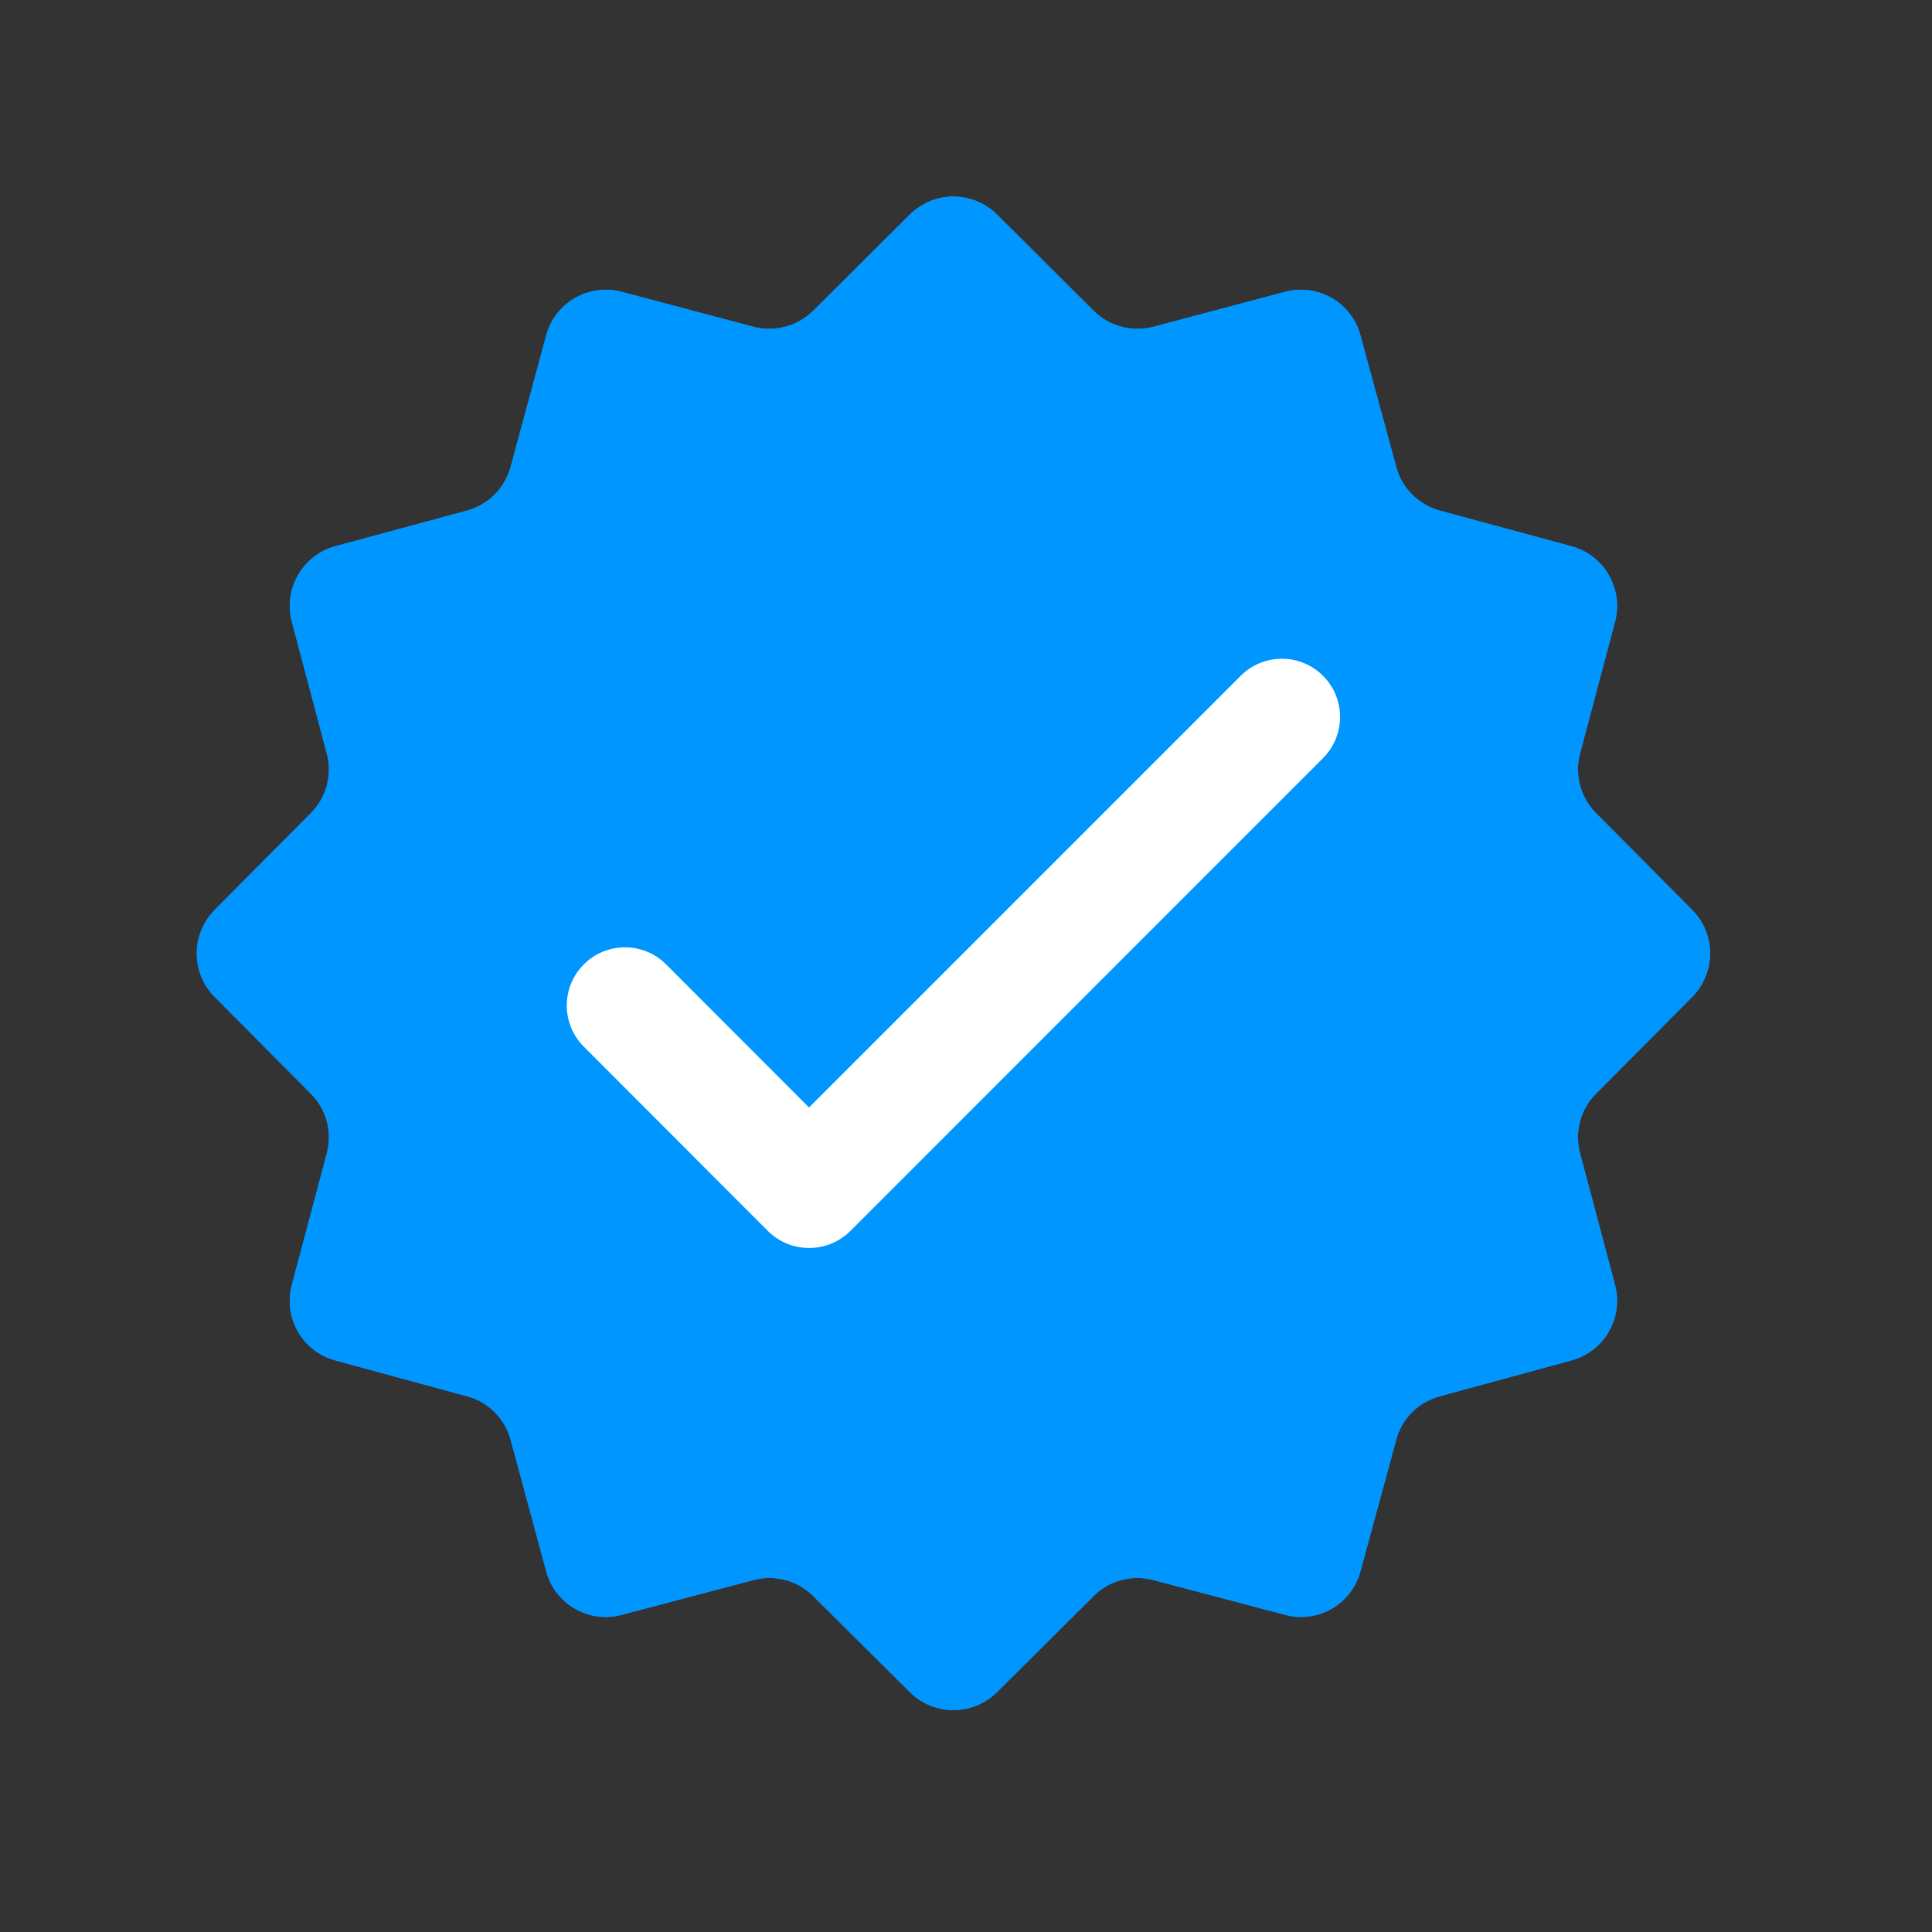 <svg xmlns="http://www.w3.org/2000/svg" xmlns:xlink="http://www.w3.org/1999/xlink" width="50" zoomAndPan="magnify" viewBox="0 0 37.5 37.5" height="50" preserveAspectRatio="xMidYMid meet" version="1.0"><rect x="0" y="0" width="37.5" height="37.5" fill="#333333" stroke="none"/><defs><clipPath id="eae283a1a2"><path d="M 3.699 3.699 L 33.305 3.699 L 33.305 33.305 L 3.699 33.305 Z M 3.699 3.699 " clip-rule="nonzero"/></clipPath><clipPath id="829d799991"><path d="M 3.699 3.699 L 33.305 3.699 L 33.305 33.305 L 3.699 33.305 Z M 3.699 3.699 " clip-rule="nonzero"/></clipPath></defs><g clip-path="url(#eae283a1a2)"><path fill="#0096ff" d="M 19.352 4.164 L 21.23 6.035 C 21.531 6.332 21.969 6.449 22.383 6.344 L 24.945 5.664 C 25.582 5.496 26.234 5.871 26.406 6.508 L 27.102 9.066 C 27.211 9.477 27.535 9.797 27.945 9.91 L 30.5 10.602 C 31.137 10.773 31.516 11.43 31.348 12.066 L 30.668 14.629 C 30.559 15.039 30.676 15.477 30.977 15.781 L 32.844 17.66 C 33.309 18.125 33.309 18.883 32.844 19.352 L 30.977 21.23 C 30.676 21.531 30.559 21.969 30.668 22.383 L 31.348 24.941 C 31.516 25.582 31.137 26.234 30.5 26.406 L 27.945 27.102 C 27.535 27.211 27.211 27.531 27.102 27.941 L 26.406 30.5 C 26.234 31.137 25.582 31.516 24.945 31.344 L 22.383 30.668 C 21.969 30.559 21.531 30.676 21.23 30.977 L 19.352 32.844 C 18.883 33.309 18.129 33.309 17.66 32.844 L 15.781 30.977 C 15.48 30.676 15.039 30.559 14.629 30.668 L 12.066 31.344 C 11.43 31.516 10.773 31.137 10.602 30.5 L 9.91 27.941 C 9.797 27.531 9.477 27.211 9.066 27.102 L 6.508 26.406 C 5.871 26.234 5.496 25.582 5.664 24.941 L 6.344 22.383 C 6.453 21.969 6.336 21.531 6.035 21.23 L 4.168 19.352 C 3.703 18.883 3.703 18.129 4.168 17.66 L 6.035 15.781 C 6.336 15.48 6.453 15.039 6.344 14.629 L 5.664 12.066 C 5.496 11.43 5.875 10.773 6.508 10.602 L 9.066 9.91 C 9.477 9.797 9.797 9.477 9.91 9.066 L 10.602 6.508 C 10.773 5.871 11.43 5.496 12.066 5.664 L 14.629 6.344 C 15.039 6.449 15.48 6.332 15.781 6.035 L 17.66 4.164 C 18.129 3.699 18.883 3.699 19.352 4.164 Z M 19.352 4.164 " fill-opacity="1" fill-rule="nonzero"/></g><path fill="#ffffff" d="M 15.703 24.223 C 15.414 24.223 15.125 24.113 14.906 23.895 L 11.332 20.316 C 10.891 19.875 10.891 19.16 11.332 18.719 C 11.773 18.277 12.488 18.277 12.93 18.719 L 15.703 21.496 L 24.082 13.117 C 24.523 12.676 25.238 12.676 25.68 13.117 C 26.121 13.559 26.121 14.273 25.68 14.715 L 16.504 23.895 C 16.281 24.113 15.996 24.223 15.707 24.223 Z M 15.703 24.223 " fill-opacity="1" fill-rule="nonzero"/><g clip-path="url(#829d799991)"><path fill="#0096ff" d="M 19.352 4.164 L 21.23 6.035 C 21.531 6.332 21.969 6.449 22.383 6.344 L 24.945 5.664 C 25.582 5.496 26.234 5.871 26.406 6.508 L 27.102 9.066 C 27.211 9.477 27.535 9.797 27.945 9.91 L 30.5 10.602 C 31.137 10.773 31.516 11.43 31.348 12.066 L 30.668 14.629 C 30.559 15.039 30.676 15.477 30.977 15.781 L 32.844 17.66 C 33.309 18.125 33.309 18.883 32.844 19.352 L 30.977 21.23 C 30.676 21.531 30.559 21.969 30.668 22.383 L 31.348 24.941 C 31.516 25.582 31.137 26.234 30.5 26.406 L 27.945 27.102 C 27.535 27.211 27.211 27.531 27.102 27.941 L 26.406 30.5 C 26.234 31.137 25.582 31.516 24.945 31.344 L 22.383 30.668 C 21.969 30.559 21.531 30.676 21.23 30.977 L 19.352 32.844 C 18.883 33.309 18.129 33.309 17.66 32.844 L 15.781 30.977 C 15.48 30.676 15.039 30.559 14.629 30.668 L 12.066 31.344 C 11.43 31.516 10.773 31.137 10.602 30.5 L 9.91 27.941 C 9.797 27.531 9.477 27.211 9.066 27.102 L 6.508 26.406 C 5.871 26.234 5.496 25.582 5.664 24.941 L 6.344 22.383 C 6.453 21.969 6.336 21.531 6.035 21.23 L 4.168 19.352 C 3.703 18.883 3.703 18.129 4.168 17.66 L 6.035 15.781 C 6.336 15.48 6.453 15.039 6.344 14.629 L 5.664 12.066 C 5.496 11.43 5.875 10.773 6.508 10.602 L 9.066 9.91 C 9.477 9.797 9.797 9.477 9.91 9.066 L 10.602 6.508 C 10.773 5.871 11.43 5.496 12.066 5.664 L 14.629 6.344 C 15.039 6.449 15.48 6.332 15.781 6.035 L 17.66 4.164 C 18.129 3.699 18.883 3.699 19.352 4.164 Z M 19.352 4.164 " fill-opacity="1" fill-rule="nonzero"/></g><path fill="#ffffff" d="M 15.703 24.223 C 15.414 24.223 15.125 24.113 14.906 23.895 L 11.332 20.316 C 10.891 19.875 10.891 19.16 11.332 18.719 C 11.773 18.277 12.488 18.277 12.93 18.719 L 15.703 21.496 L 24.082 13.117 C 24.523 12.676 25.238 12.676 25.68 13.117 C 26.121 13.559 26.121 14.273 25.68 14.715 L 16.504 23.895 C 16.281 24.113 15.996 24.223 15.707 24.223 Z M 15.703 24.223 " fill-opacity="1" fill-rule="nonzero"/></svg>